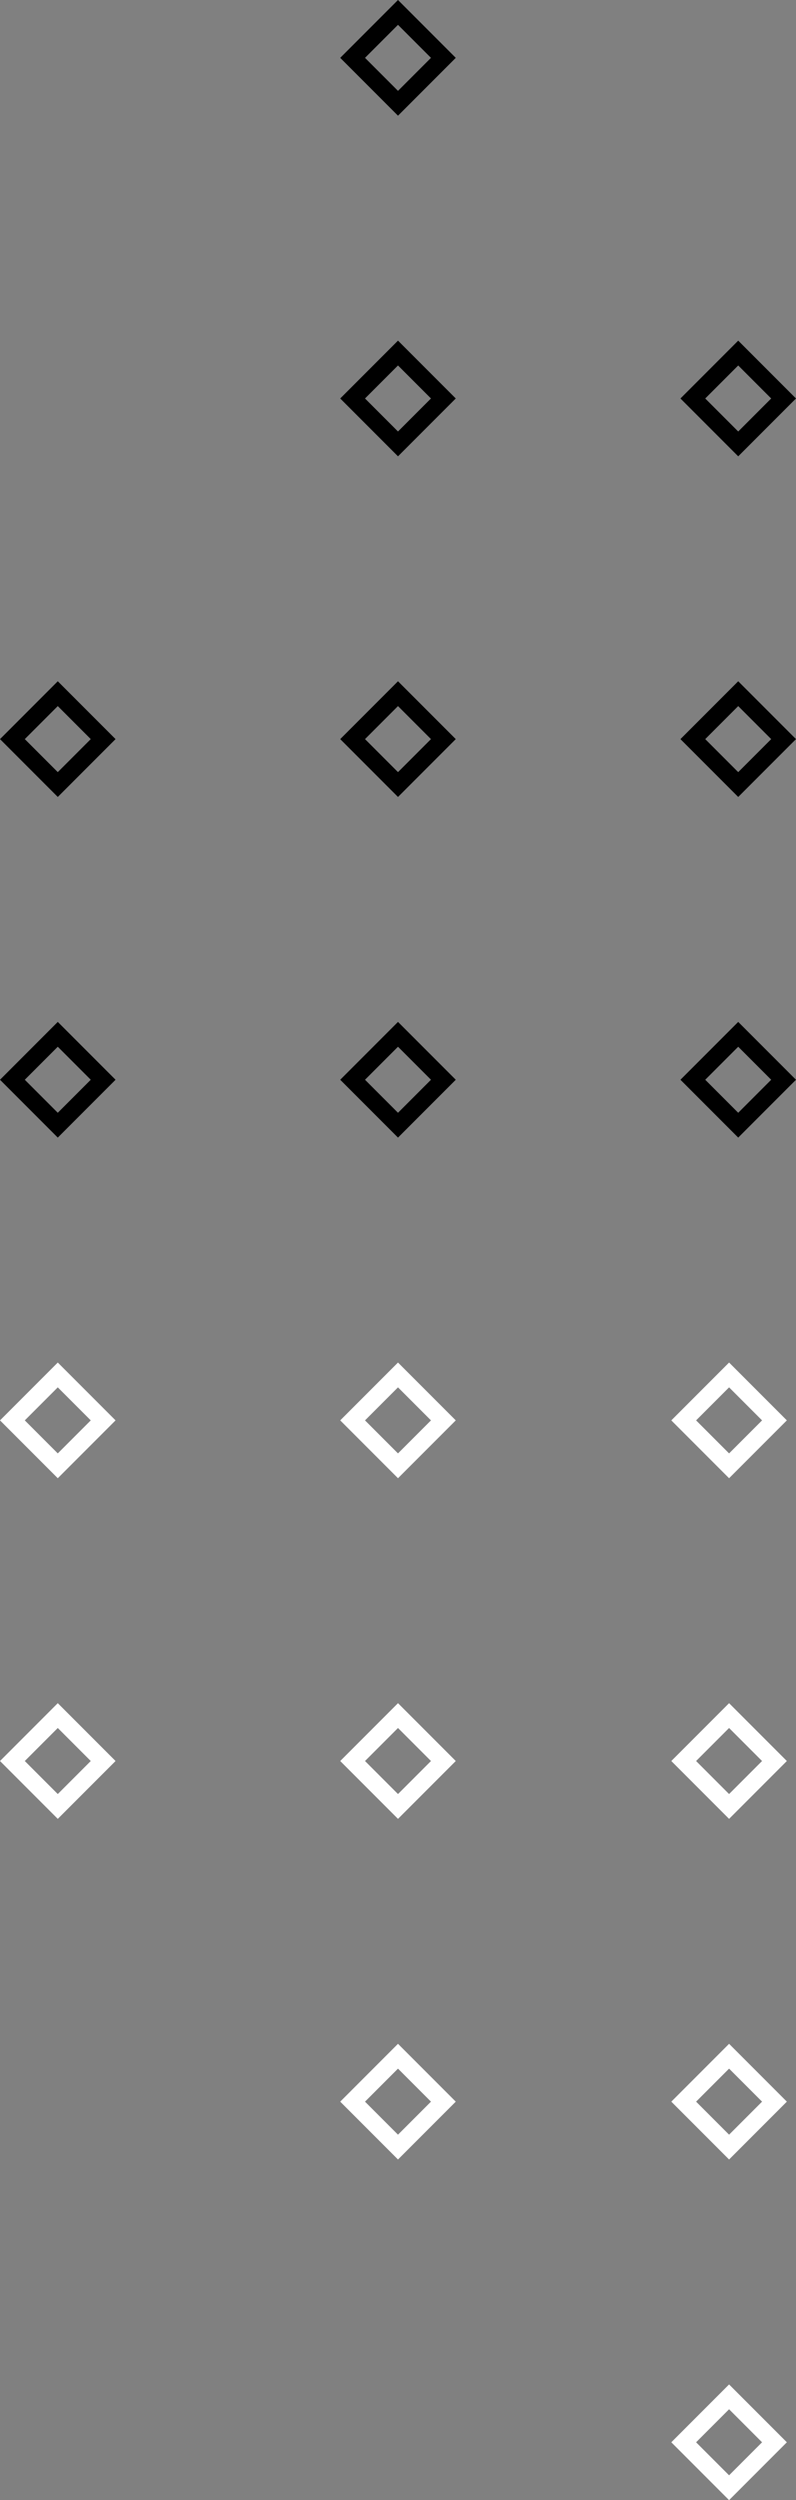 <svg xmlns="http://www.w3.org/2000/svg" width="90.813" height="284.88" viewBox="0 0 90.813 284.88">
  <rect x="0" y="0" width="90.813" height="284.88" fill="#808080" stroke="none"/>
  <g id="Group_1340" data-name="Group 1340" transform="translate(-288.88 1660.446)">
    <rect id="Rectangle_1780" data-name="Rectangle 1780" width="7.323" height="7.323" transform="matrix(0.707, 0.707, -0.707, 0.707, 295.472, -1503.778)" fill="none" stroke="#fff" stroke-miterlimit="10" stroke-width="2"/>
    <rect id="Rectangle_2020" data-name="Rectangle 2020" width="7.323" height="7.323" transform="matrix(0.707, 0.707, -0.707, 0.707, 295.472, -1542.591)" fill="none" stroke="#000" stroke-miterlimit="10" stroke-width="2"/>
    <rect id="Rectangle_2191" data-name="Rectangle 2191" width="7.323" height="7.323" transform="matrix(0.707, 0.707, -0.707, 0.707, 295.472, -1581.405)" fill="none" stroke="#000" stroke-miterlimit="10" stroke-width="2"/>
    <rect id="Rectangle_1781" data-name="Rectangle 1781" width="7.323" height="7.323" transform="matrix(0.707, 0.707, -0.707, 0.707, 295.472, -1464.964)" fill="none" stroke="#fff" stroke-miterlimit="10" stroke-width="2"/>
    <rect id="Rectangle_1786" data-name="Rectangle 1786" width="7.323" height="7.323" transform="matrix(0.707, 0.707, -0.707, 0.707, 334.286, -1503.778)" fill="none" stroke="#fff" stroke-miterlimit="10" stroke-width="2"/>
    <rect id="Rectangle_2019" data-name="Rectangle 2019" width="7.323" height="7.323" transform="matrix(0.707, 0.707, -0.707, 0.707, 334.286, -1542.591)" fill="none" stroke="#000" stroke-miterlimit="10" stroke-width="2"/>
    <rect id="Rectangle_2192" data-name="Rectangle 2192" width="7.323" height="7.323" transform="matrix(0.707, 0.707, -0.707, 0.707, 373.1, -1542.591)" fill="none" stroke="#000" stroke-miterlimit="10" stroke-width="2"/>
    <rect id="Rectangle_2193" data-name="Rectangle 2193" width="7.323" height="7.323" transform="matrix(0.707, 0.707, -0.707, 0.707, 373.1, -1581.405)" fill="none" stroke="#000" stroke-miterlimit="10" stroke-width="2"/>
    <rect id="Rectangle_2194" data-name="Rectangle 2194" width="7.323" height="7.323" transform="matrix(0.707, 0.707, -0.707, 0.707, 373.1, -1620.218)" fill="none" stroke="#000" stroke-miterlimit="10" stroke-width="2"/>
    <rect id="Rectangle_2188" data-name="Rectangle 2188" width="7.323" height="7.323" transform="matrix(0.707, 0.707, -0.707, 0.707, 334.286, -1581.405)" fill="none" stroke="#000" stroke-miterlimit="10" stroke-width="2"/>
    <rect id="Rectangle_2189" data-name="Rectangle 2189" width="7.323" height="7.323" transform="matrix(0.707, 0.707, -0.707, 0.707, 334.286, -1620.219)" fill="none" stroke="#000" stroke-miterlimit="10" stroke-width="2"/>
    <rect id="Rectangle_2190" data-name="Rectangle 2190" width="7.323" height="7.323" transform="matrix(0.707, 0.707, -0.707, 0.707, 334.286, -1659.032)" fill="none" stroke="#000" stroke-miterlimit="10" stroke-width="2"/>
    <rect id="Rectangle_1787" data-name="Rectangle 1787" width="7.323" height="7.323" transform="matrix(0.707, 0.707, -0.707, 0.707, 334.286, -1464.964)" fill="none" stroke="#fff" stroke-miterlimit="10" stroke-width="2"/>
    <rect id="Rectangle_1788" data-name="Rectangle 1788" width="7.323" height="7.323" transform="matrix(0.707, 0.707, -0.707, 0.707, 334.286, -1426.151)" fill="none" stroke="#fff" stroke-miterlimit="10" stroke-width="2"/>
    <rect id="Rectangle_1792" data-name="Rectangle 1792" width="7.323" height="7.323" transform="matrix(0.707, 0.707, -0.707, 0.707, 372.058, -1503.778)" fill="none" stroke="#fff" stroke-miterlimit="10" stroke-width="2"/>
    <rect id="Rectangle_1793" data-name="Rectangle 1793" width="7.323" height="7.323" transform="matrix(0.707, 0.707, -0.707, 0.707, 372.058, -1464.964)" fill="none" stroke="#fff" stroke-miterlimit="10" stroke-width="2"/>
    <rect id="Rectangle_1794" data-name="Rectangle 1794" width="7.323" height="7.323" transform="matrix(0.707, 0.707, -0.707, 0.707, 372.058, -1426.151)" fill="none" stroke="#fff" stroke-miterlimit="10" stroke-width="2"/>
    <rect id="Rectangle_1795" data-name="Rectangle 1795" width="7.323" height="7.323" transform="matrix(0.707, 0.707, -0.707, 0.707, 372.058, -1387.337)" fill="none" stroke="#fff" stroke-miterlimit="10" stroke-width="2"/>
  </g>
</svg>
